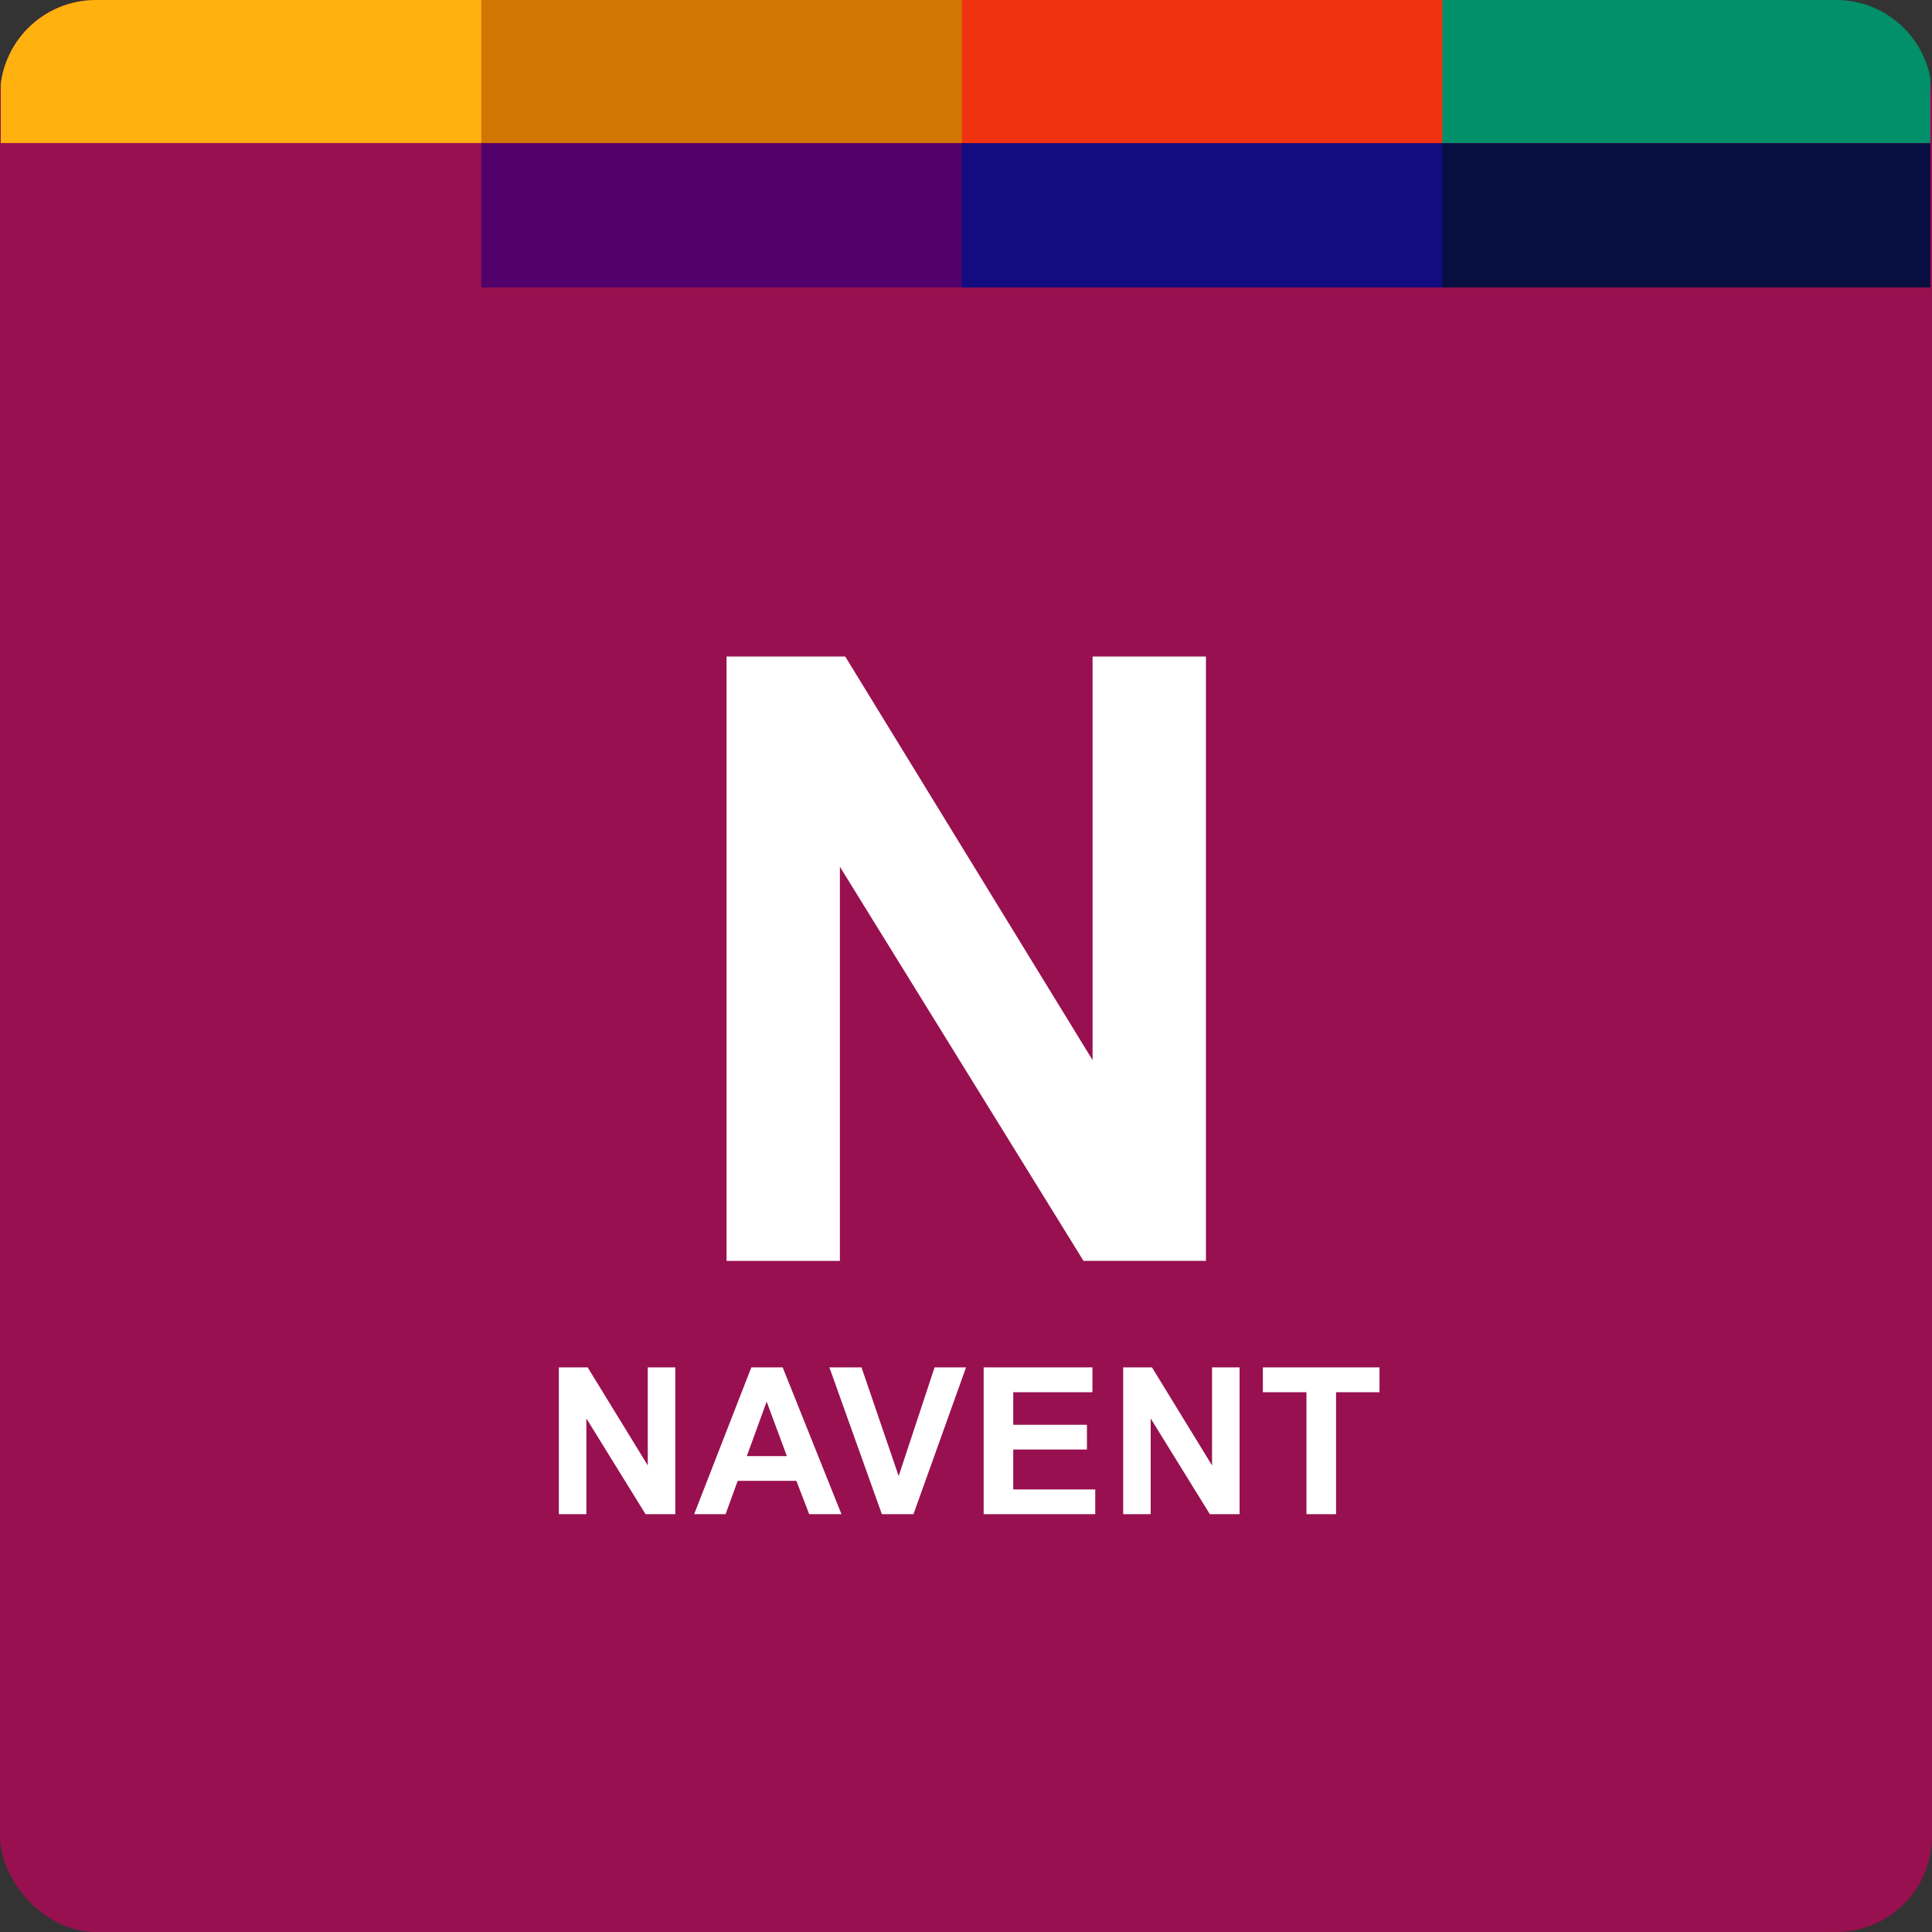 <svg xmlns="http://www.w3.org/2000/svg" xmlns:xlink="http://www.w3.org/1999/xlink" width="242" height="242" viewBox="0 0 242 242">
  <rect x="0" y="0" width="242" height="242" fill="#333333" stroke="none"/>
  <defs>
    <clipPath id="clip-path">
      <path id="Rectangle_16282" data-name="Rectangle 16282" d="M12,0H230a12,12,0,0,1,12,12V36a0,0,0,0,1,0,0H0a0,0,0,0,1,0,0V12A12,12,0,0,1,12,0Z" transform="translate(57 2060)" fill="#520e6a"/>
    </clipPath>
  </defs>
  <g id="N" transform="translate(-231 -1513)">
    <g id="Group_15732" data-name="Group 15732" transform="translate(231 1513)">
      <rect id="Rectangle_46" data-name="Rectangle 46" width="242" height="242" rx="12" transform="translate(0 0)" fill="#98104f"/>
    </g>
    <path id="Path_7606" data-name="Path 7606" d="M5.2,25.594v-75.7H20.067L51.05.446V-50.107h14.2v75.7H49.914L19.4-23.772V25.594Z" transform="translate(316.805 1645.342)" fill="#fff"/>
    <path id="Path_7605" data-name="Path 7605" d="M1.262,6.216V-12.169H4.873L12.4.108V-12.169h3.449V6.216H12.122L4.71-5.773V6.216Zm35.4,0H32.621L31.015,2.04H23.667L22.149,6.216H18.211l7.161-18.385H29.3ZM29.824-1.058,27.291-7.88,24.808-1.058Zm11.9,7.274L35.149-12.169h4.026L43.827,1.438l4.5-13.607h3.938L45.683,6.216Zm12.749,0V-12.169H68.1v3.11h-9.92v4.076h9.23v3.1h-9.23v5H68.451v3.1Zm17.476,0V-12.169h3.612L83.081.108V-12.169H86.53V6.216H82.805L75.394-5.773V6.216Zm22.957,0V-9.059H89.446v-3.11h14.61v3.11H98.614V6.216Z" transform="translate(299.738 1696.447)" fill="#fff"/>
    <g id="Group_16597" data-name="Group 16597" transform="translate(174 -547)">
      <g id="Mask_Group_316" data-name="Mask Group 316" clip-path="url(#clip-path)">
        <g id="Group_16595" data-name="Group 16595" transform="translate(57.098 2059.814)">
          <path id="Path_36045" data-name="Path 36045" d="M0,0H61.125V18.129H0Z" transform="translate(0 0)" fill="#ffb110"/>
          <path id="Path_36046" data-name="Path 36046" d="M0,0H61.125V18.129H0Z" transform="translate(60.187 0)" fill="#d17602"/>
          <path id="Path_36047" data-name="Path 36047" d="M0,0H61.125V18.129H0Z" transform="translate(120.376 0)" fill="#f13210"/>
          <path id="Path_36048" data-name="Path 36048" d="M0,0H61.125V18.129H0Z" transform="translate(180.563 0)" fill="#019069"/>
          <path id="Path_36049" data-name="Path 36049" d="M0,0H61.125V18.129H0Z" transform="translate(0 18.129)" fill="#98104f"/>
          <path id="Path_36050" data-name="Path 36050" d="M0,0H61.125V18.129H0Z" transform="translate(60.187 18.129)" fill="#52006a"/>
          <path id="Path_36051" data-name="Path 36051" d="M0,0H61.125V18.129H0Z" transform="translate(120.376 18.129)" fill="#120c80"/>
          <path id="Path_36052" data-name="Path 36052" d="M0,0H61.125V18.129H0Z" transform="translate(180.563 18.129)" fill="#070f41"/>
        </g>
      </g>
    </g>
  </g>
</svg>

